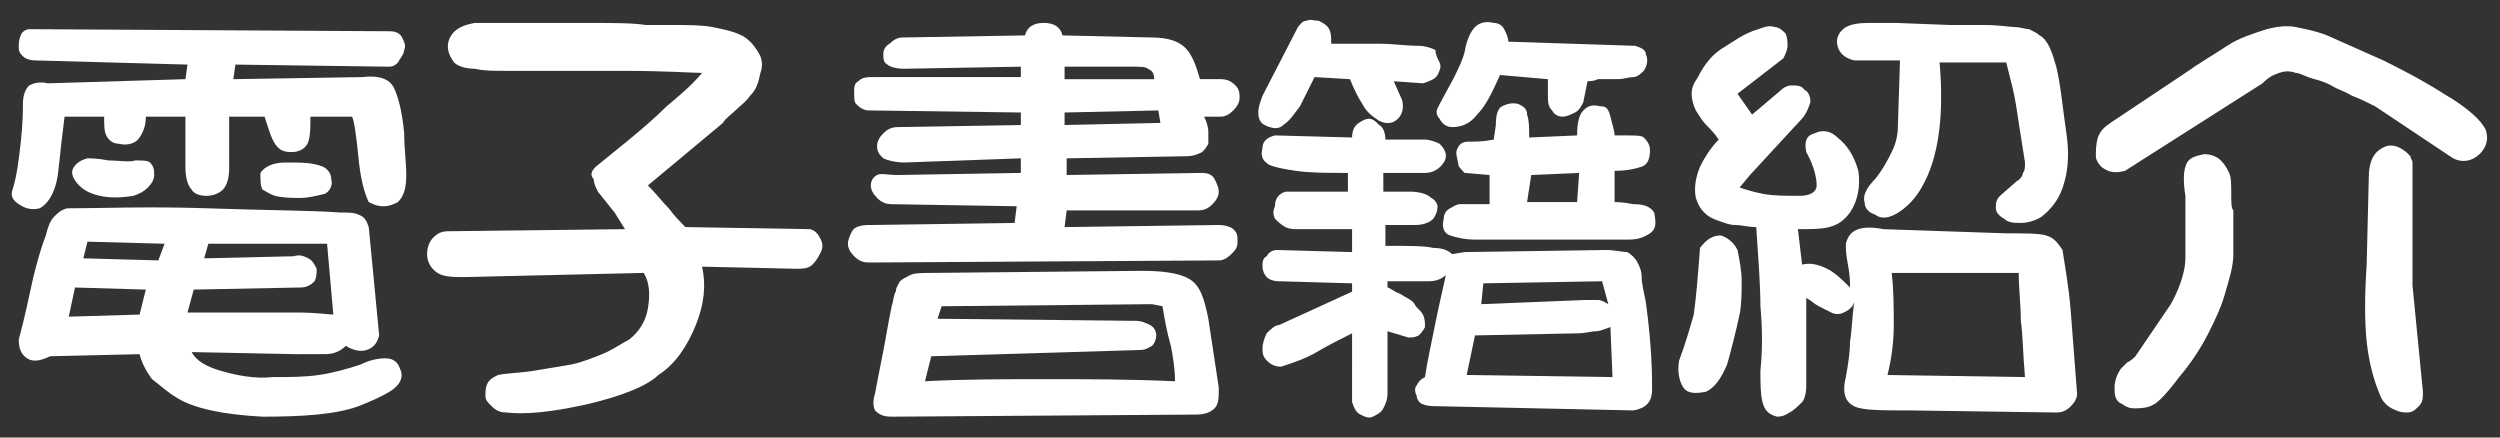 <?xml version="1.0" encoding="utf-8"?>
<svg version="1.1" xmlns="http://www.w3.org/2000/svg" xmlns:xlink="http://www.w3.org/1999/xlink" x="0px"
	 y="0px" width="120px" height="21px" viewBox="0 0 120 21" enable-background="new 0 0 120 21" xml:space="preserve">
<rect x="0" y="0" width="120" height="21" fill="#333333" stroke="none"/>
<g>
	<path fill="#FFFFFF" d="M2.3,4l6.6-0.2l0.1-0.7L1.7,2.9c-0.3,0-0.5-0.1-0.6-0.2C1,2.6,0.9,2.5,0.9,2.3s0-0.4,0.1-0.6
		C1,1.6,1.2,1.4,1.4,1.4l17.3,0.1c0.3,0,0.5,0.1,0.6,0.3c0.1,0.2,0.2,0.4,0.1,0.6c0,0.2-0.2,0.4-0.3,0.6c-0.2,0.2-0.3,0.2-0.5,0.2
		l-7.3-0.1l-0.1,0.7l6.2-0.1c0.8-0.1,1.3,0.1,1.5,0.5c0.2,0.4,0.4,1.1,0.5,2.2c0,0.7,0.1,1.4,0.1,2s-0.1,1-0.4,1.3
		c-0.2,0.1-0.4,0.2-0.7,0.2c-0.3,0-0.5-0.1-0.7-0.2c-0.2-0.4-0.4-1.1-0.5-2.2c-0.1-1-0.2-1.7-0.3-1.9h-2c0,0.5,0,0.9-0.1,1.2
		c-0.1,0.3-0.4,0.5-0.8,0.5c-0.4,0-0.6-0.1-0.8-0.4c-0.2-0.3-0.3-0.7-0.5-1.3h-1.7c0,0.5,0,1,0,1.4c0,0.4,0,0.8,0,1.1
		c0,0.4-0.1,0.8-0.3,1s-0.5,0.3-0.8,0.3c-0.3,0-0.6-0.1-0.7-0.3C9,8.9,8.9,8.5,8.9,8L8.9,5.6H7c0,0.4-0.1,0.7-0.3,1S6.1,7,5.7,6.9
		c-0.3,0-0.5-0.2-0.6-0.4C5,6.3,5,6,5,5.6H3.1C3,6.4,2.9,7.2,2.8,8.2c-0.1,1-0.5,1.6-0.9,1.8c-0.4,0.1-0.7,0-1-0.2
		C0.6,9.6,0.5,9.4,0.6,9.1C0.8,8.5,0.9,7.7,1,6.8S1.1,5.2,1.1,5c0-0.4,0.1-0.7,0.3-0.9C1.6,4,1.9,3.9,2.3,4z M14.2,17l-5-0.1
		c0.2,0.4,0.7,0.7,1.4,0.9s1.6,0.4,2.5,0.3c0.8,0,1.5,0,2.2-0.1s1.4-0.3,2-0.5c0.4-0.2,0.8-0.3,1.2-0.3s0.6,0.2,0.7,0.5
		c0.2,0.4,0,0.8-0.5,1.1s-1,0.5-1.5,0.7c-1.1,0.4-2.7,0.5-4.6,0.5c-1.9-0.1-3.3-0.4-4.1-0.9c-0.5-0.3-0.8-0.6-1.2-0.9
		c-0.3-0.4-0.5-0.8-0.6-1.2l-4.3,0.1c-0.4,0.2-0.8,0.3-1.1,0.1C1,17,0.9,16.7,0.9,16.3c0.3-1.1,0.5-2.1,0.7-3c0.2-0.8,0.4-1.5,0.6-2
		c0.1-0.4,0.2-0.7,0.4-0.9s0.3-0.3,0.6-0.4C4.8,10,7.1,9.9,10,10s5,0.1,6.3,0.2c0.4,0,0.7,0,0.9,0.1c0.3,0.1,0.4,0.3,0.5,0.6
		l0.5,5.2c-0.1,0.4-0.3,0.6-0.6,0.7c-0.3,0.1-0.7,0-1-0.2c-0.2,0.2-0.5,0.4-1,0.4C15.2,17,14.7,17,14.2,17z M3.3,15.2l3.4-0.1
		l0.3-1.2l-3.4-0.1L3.3,15.2z M6.5,7.7c0.3,0,0.6,0,0.7,0.1C7.4,8,7.4,8.2,7.4,8.4c0,0.2-0.1,0.4-0.3,0.6C6.9,9.2,6.7,9.3,6.4,9.4
		c-0.6,0.1-1.2,0.1-1.6,0c-0.5-0.1-0.8-0.3-1-0.5C3.5,8.6,3.4,8.3,3.5,8.1c0.1-0.2,0.3-0.4,0.7-0.5c0.1,0,0.5,0,1,0.1
		C5.7,7.7,6.2,7.8,6.5,7.7z M4,12.4l3.6,0.1l0.3-0.8l-3.7-0.1L4,12.4z M14.4,13.8l-5.1,0.1L9,15c2.5,0,4.3,0,5.2,0
		c1,0,1.6,0.1,1.8,0.1l-0.3-3.4L10,11.7l-0.2,0.7l4.3-0.1c0.3-0.1,0.5,0,0.7,0.1c0.2,0.1,0.3,0.3,0.4,0.5c0,0.2,0,0.4-0.1,0.6
		C14.9,13.7,14.7,13.8,14.4,13.8z M15.5,8c0.2,0.1,0.4,0.3,0.4,0.6c0.1,0.3-0.1,0.6-0.3,0.7c-0.4,0.1-0.8,0.2-1.2,0.2
		c-0.4,0-0.8,0-1.2-0.1c-0.3-0.1-0.4-0.2-0.6-0.3c-0.1-0.2-0.1-0.4-0.1-0.8c0.2-0.3,0.6-0.5,1.2-0.5C14.5,7.8,15,7.8,15.5,8z"/>
	<path fill="#FFFFFF" d="M28.6,8l1.6-1.3c0.6-0.5,1.2-1,1.8-1.6c0.6-0.5,1.2-1,1.7-1.6c-0.4,0-1.7-0.1-3.9-0.1c-2.2,0-4.1,0-5.6,0
		c-0.5,0-1,0-1.4-0.1c-0.4,0-0.8-0.1-1-0.3c-0.3-0.4-0.4-0.8-0.2-1.2c0.2-0.4,0.6-0.6,1.2-0.7c2.2,0,4,0,5.3,0c1.3,0,2.3,0,2.9,0.1
		c0.1,0,0.6,0,1.3,0c0.7,0,1.4,0,1.9,0.1c0.5,0.1,1,0.2,1.4,0.4s0.7,0.6,0.9,1c0.1,0.3,0.1,0.5,0,0.8C36.4,4,36.3,4.3,36,4.6
		c-0.2,0.3-0.5,0.5-0.7,0.7c-0.2,0.2-0.5,0.4-0.6,0.6l-3.6,3c0.4,0.4,0.7,0.8,1,1.1c0.3,0.4,0.6,0.7,0.8,0.9l6,0.1
		c0.3,0.1,0.4,0.3,0.5,0.5c0.1,0.2,0.1,0.4,0,0.6c-0.1,0.2-0.2,0.4-0.4,0.6c-0.2,0.2-0.5,0.2-0.8,0.2l-4.5-0.1
		c0.2,0.9,0.1,1.8-0.3,2.8c-0.4,1-1,1.9-1.8,2.4c-0.5,0.5-1.7,1-3.4,1.4c-1.8,0.4-3,0.5-3.9,0.4c-0.3,0-0.5-0.1-0.7-0.3
		s-0.3-0.3-0.3-0.5c0-0.2,0-0.4,0.1-0.6s0.3-0.3,0.5-0.4c0.5-0.1,1.1-0.1,1.7-0.2s1.2-0.2,1.8-0.3c0.5-0.1,1-0.3,1.5-0.5
		s0.9-0.5,1.3-0.7c0.5-0.4,0.8-0.9,0.9-1.5s0.1-1.2-0.2-1.7l-8.6,0.2c-0.5,0-1,0-1.3-0.2c-0.3-0.2-0.5-0.5-0.5-0.9
		c0-0.3,0.1-0.6,0.3-0.8c0.2-0.2,0.4-0.3,0.7-0.3l8.5-0.1l-0.5-0.8l-0.8-1c-0.1-0.2-0.2-0.4-0.2-0.6C28.3,8.4,28.4,8.2,28.6,8z"/>
	<path fill="#FFFFFF" d="M43.1,8.4l5.9-0.1V7.6l-5.6,0.2c-0.4,0-0.8-0.1-1-0.2c-0.2-0.2-0.3-0.3-0.3-0.6c0-0.2,0.1-0.4,0.3-0.6
		c0.2-0.2,0.4-0.3,0.7-0.3L49,6V5.4l-7.3-0.1c-0.2,0-0.4-0.1-0.6-0.3C41,4.9,41,4.7,41,4.4C41,4.2,41,4,41.2,3.9
		c0.2-0.2,0.4-0.2,0.8-0.2H49V3.2l-5.6,0.1c-0.4,0-0.7-0.1-0.8-0.2c-0.2-0.1-0.2-0.3-0.2-0.5c0-0.2,0.1-0.4,0.3-0.5
		c0.2-0.2,0.4-0.3,0.6-0.3l5.9-0.1c0.1-0.4,0.4-0.6,0.9-0.6c0.5,0,0.8,0.2,0.9,0.6l4.3,0.1c0.8,0,1.3,0.2,1.6,0.5
		c0.3,0.3,0.5,0.8,0.7,1.5h1c0.3,0,0.5,0.1,0.7,0.3c0.2,0.2,0.2,0.4,0.2,0.6c0,0.2-0.1,0.4-0.3,0.6c-0.2,0.2-0.4,0.3-0.6,0.3h-0.8
		C57.9,5.8,58,6.1,58,6.3c0,0.2,0,0.4,0,0.6c-0.1,0.2-0.2,0.3-0.3,0.4c-0.2,0.1-0.4,0.2-0.8,0.2l-5.7,0.1v0.8l6.5-0.1
		c0.3,0,0.5,0.1,0.6,0.3c0.1,0.2,0.2,0.4,0.2,0.6c0,0.2-0.1,0.4-0.3,0.6c-0.2,0.2-0.4,0.3-0.7,0.3h-6.3l-0.1,0.8l7.4-0.1
		c0.3,0,0.6,0.1,0.7,0.2c0.2,0.2,0.2,0.3,0.2,0.6s-0.1,0.4-0.3,0.6c-0.2,0.2-0.4,0.3-0.6,0.3l-16.8,0.1c-0.3,0-0.5-0.1-0.7-0.3
		c-0.2-0.2-0.3-0.4-0.3-0.6c0-0.2,0.1-0.4,0.2-0.6s0.4-0.3,0.8-0.3l7-0.1l0.1-0.8l-6-0.1c-0.3,0-0.5-0.1-0.7-0.3
		c-0.2-0.2-0.3-0.4-0.3-0.6c0-0.2,0.1-0.4,0.3-0.5S42.6,8.4,43.1,8.4z M42,18.9c0.2-1.1,0.4-2,0.5-2.6c0.1-0.6,0.2-1.1,0.3-1.6
		c0.1-0.3,0.1-0.6,0.2-0.7c0-0.2,0.1-0.3,0.2-0.5c0.1-0.1,0.3-0.2,0.5-0.3c0.2-0.1,0.6-0.1,1-0.1L54.8,13c1,0,1.8,0.1,2.3,0.4
		c0.5,0.3,0.7,0.9,0.9,1.9l0.5,3.3c0,0.5,0,0.8-0.2,1c-0.2,0.2-0.5,0.3-0.9,0.3L42.8,20c-0.4,0-0.6-0.1-0.8-0.3
		C41.9,19.5,41.9,19.2,42,18.9z M55.8,14.7l-0.5-0.1l-10.1,0.1L45,15.3l9.5,0.1c0.3,0,0.5,0.1,0.7,0.2c0.2,0.1,0.3,0.3,0.3,0.5
		c0,0.2-0.1,0.4-0.2,0.5c-0.2,0.1-0.3,0.2-0.6,0.2l-10,0.3l-0.3,1.2c1.9-0.1,3.8-0.1,5.8-0.1c2,0,4,0,6.2,0.1c0-0.6-0.1-1.2-0.2-1.7
		C56,15.9,55.9,15.3,55.8,14.7z M54.3,3.2h-3.2v0.6h4.3c0-0.3-0.1-0.4-0.3-0.5C55,3.2,54.7,3.2,54.3,3.2z M51.1,6l4.6-0.1l-0.1-0.6
		l-4.5,0.1V6z"/>
	<path fill="#FFFFFF" d="M61.7,9.2h3V8.3c-1,0-1.8,0-2.5-0.1c-0.7-0.1-1.1-0.2-1.3-0.3c-0.3-0.2-0.4-0.4-0.3-0.8
		c0-0.3,0.2-0.5,0.6-0.6l3.7,0.1c0-0.3,0.1-0.5,0.2-0.6s0.4-0.3,0.6-0.3S66,5.8,66.2,6c0.2,0.1,0.3,0.4,0.3,0.7h1c0.4,0,0.7,0,0.9,0
		c0.2,0,0.5,0.1,0.7,0.2c0.3,0.3,0.4,0.6,0.2,0.9s-0.5,0.5-0.9,0.5h-2v0.9c0.4,0,0.8,0,1.3,0c0.4,0,0.8,0.1,1,0.3
		C68.9,9.6,69,9.8,69,9.9s0,0.3-0.2,0.6c-0.2,0.2-0.5,0.3-0.9,0.3c-0.4,0-0.9,0-1.4,0v1c1.1,0,1.9,0,2.3,0.1c0.4,0,0.7,0.1,0.9,0.3
		l0.6-0.1l6.8-0.1c0.4,0,0.8,0.1,1,0.1c0.2,0.1,0.4,0.3,0.5,0.5c0.1,0.2,0.2,0.4,0.2,0.7c0,0.3,0.1,0.7,0.2,1.2
		c0.3,2.2,0.3,3.6,0.3,4.2s-0.3,0.9-0.9,1l-9.3-0.2c-0.3,0-0.6,0-0.8-0.1C68.2,19.4,68,19.2,68,19c-0.1-0.2-0.1-0.4,0-0.5
		c0.1-0.2,0.2-0.3,0.4-0.4c0.1-0.7,0.3-1.6,0.5-2.6c0.2-1,0.4-1.8,0.5-2.3c-0.2,0.2-0.5,0.3-0.8,0.3s-1,0-2,0v0.3
		c0.1,0,0.3,0.2,0.6,0.3c0.3,0.2,0.6,0.3,0.7,0.5s0.3,0.3,0.4,0.5c0.1,0.2,0.1,0.4,0.1,0.6c-0.1,0.2-0.2,0.3-0.3,0.4
		c-0.2,0.1-0.3,0.1-0.5,0.1l-1-0.3v3c0,0.3-0.1,0.5-0.2,0.7c-0.1,0.2-0.3,0.3-0.5,0.4s-0.4,0-0.6-0.1c-0.2-0.1-0.3-0.3-0.4-0.6V16
		c-0.6,0.3-1.2,0.6-1.7,0.9c-0.5,0.3-1.1,0.5-1.7,0.7c-0.3,0-0.5-0.1-0.7-0.3c-0.2-0.2-0.2-0.4-0.2-0.6s0.1-0.5,0.2-0.7
		c0.2-0.2,0.4-0.4,0.6-0.4l3.5-1.6v-0.4l-3.5-0.1c-0.3,0-0.5-0.1-0.6-0.2c-0.1-0.1-0.2-0.3-0.2-0.5s0-0.4,0.2-0.5
		c0.1-0.2,0.3-0.3,0.5-0.3l3.6,0.1v-1.1h-2.6c-0.2,0-0.4,0-0.6-0.1c-0.2-0.1-0.4-0.3-0.5-0.4c-0.1-0.2-0.1-0.4,0-0.6
		C61.2,9.5,61.4,9.3,61.7,9.2z M68.3,4l-1.4-0.1l0.4,0.9c0.1,0.4,0,0.7-0.2,0.9c-0.2,0.2-0.5,0.3-0.9,0.1c-0.3-0.2-0.6-0.4-0.8-0.8
		c-0.2-0.3-0.4-0.7-0.6-1.2l-1.7-0.1l-0.7,1.4c-0.3,0.4-0.5,0.7-0.8,0.9c-0.2,0.2-0.5,0.2-0.9,0c-0.2-0.1-0.3-0.3-0.3-0.6
		s0.1-0.5,0.2-0.8l1.7-3.3C62.4,1.2,62.5,1,62.7,1c0.2-0.1,0.4,0,0.6,0c0.2,0.1,0.4,0.2,0.5,0.4s0.1,0.4,0.1,0.7c0.9,0,1.6,0,2.3,0
		s1.3,0.1,1.9,0.1c0.3,0,0.6,0.1,0.8,0.2C68.9,2.6,69,2.8,69.1,3c0.1,0.2,0,0.4-0.1,0.6C68.9,3.8,68.6,3.9,68.3,4z M76.2,3.9l-0.2,1
		c-0.1,0.2-0.2,0.4-0.4,0.5S75.2,5.6,75,5.6c-0.2,0-0.4-0.1-0.5-0.3c-0.2-0.2-0.2-0.4-0.2-0.8V3.8L72,3.6c-0.4,0.9-0.7,1.5-1.1,1.9
		c-0.3,0.4-0.7,0.6-1.2,0.6c-0.3,0-0.5-0.2-0.6-0.4C69,5.6,68.9,5.4,69,5.2c0.3-0.6,0.6-1.1,0.8-1.5s0.4-0.8,0.5-1.2
		c0.1-0.6,0.3-1,0.5-1.2c0.2-0.2,0.5-0.3,0.9-0.2c0.2,0,0.4,0.1,0.5,0.3s0.2,0.4,0.2,0.6l6.1,0.2c0.3,0.1,0.5,0.2,0.5,0.4
		c0.1,0.2,0.1,0.5-0.1,0.8c-0.1,0.1-0.3,0.3-0.5,0.3s-0.5,0.1-0.7,0.1c-0.3,0-0.6,0-1,0C76.5,3.9,76.3,3.9,76.2,3.9z M71.5,8.4
		l-1.2-0.1C70.2,8.2,70,8,70,7.9s-0.1-0.4-0.1-0.6c0.1-0.4,0.3-0.5,0.6-0.5c0.3,0,0.7,0,1.2-0.1L71.8,6c0-0.5,0.1-0.8,0.3-0.9
		s0.5-0.2,0.8-0.1c0.2,0.1,0.4,0.2,0.4,0.5c0.1,0.3,0.1,0.6,0.1,1.1l2.3-0.1c0-0.6,0.1-1,0.3-1.2c0.2-0.2,0.4-0.3,0.8-0.2
		c0.3,0,0.4,0.1,0.5,0.5c0.1,0.4,0.2,0.7,0.2,0.9H78c0.5,0,0.8,0,0.9,0.1c0.1,0.1,0.3,0.3,0.3,0.6c0,0.4-0.1,0.7-0.4,0.8
		c-0.3,0.1-0.7,0.2-1.3,0.2v1.5c0.1,0,0.4,0,0.9,0.1c0.5,0,0.8,0.1,1,0.4c0.1,0.5,0.1,0.8-0.2,1s-0.6,0.3-1,0.3h-7.4
		c-0.5,0-0.9-0.1-1.2-0.2c-0.3-0.1-0.4-0.4-0.3-0.8c0-0.2,0.1-0.4,0.3-0.5c0.2-0.1,0.3-0.2,0.5-0.2c0.2,0,0.5,0,0.8,0
		c0.3,0,0.5,0,0.6,0L71.5,8.4z M70.4,18l7,0.1l-0.1-2.4c-0.3,0.1-0.5,0.2-0.7,0.2c-0.2,0-0.5,0.1-0.9,0.1l-4.9,0.1L70.4,18z
		 M71.1,14.6l5-0.2c0.3,0,0.5,0,0.6,0c0.2,0,0.3,0.1,0.5,0.2l-0.3-1.1l-5.7,0.1L71.1,14.6z M73.3,9.7h2.4l0.1-1.4l-2.3,0.1L73.3,9.7
		z"/>
	<path fill="#FFFFFF" d="M80.6,17.3c0.3-0.8,0.5-1.5,0.7-2.2c0.1-0.7,0.2-1.8,0.3-3.2c0.3-0.4,0.6-0.6,1-0.6
		c0.3,0.1,0.6,0.3,0.8,0.7c0.1,0.5,0.2,1,0.2,1.5c0,0.5,0,1.1-0.1,1.6c-0.2,0.9-0.4,1.7-0.6,2.4c-0.3,0.7-0.6,1.1-1,1.3
		c-0.5,0.1-0.9,0.1-1.1-0.2S80.5,17.8,80.6,17.3z M86.4,5.8L84,8.4L83.5,9c0.3,0.1,0.6,0.2,1.1,0.3s1.1,0.1,1.8,0.1
		c0.5,0,0.8-0.2,0.8-0.5c0-0.3-0.1-0.9-0.5-1.6c-0.1-0.5,0-0.8,0.4-0.9c0.4-0.2,0.8-0.1,1.1,0.2c0.5,0.4,0.8,0.9,1,1.6
		c0.1,0.7,0,1.4-0.4,2c-0.3,0.4-0.6,0.6-1,0.7S87,11,86.3,11l0.2,1.7c0.4-0.1,0.8,0,1.2,0.2c0.4,0.2,0.7,0.5,1.1,0.9
		c0-0.2,0-0.6-0.1-1.1c-0.1-0.5-0.1-0.8-0.1-1c0.1-0.4,0.3-0.6,0.6-0.7c0.3-0.1,0.7-0.1,1.2,0l5.9,0.2c0.9,0,1.6,0,1.9,0.1
		c0.4,0.1,0.6,0.4,0.8,0.7c0.1,0.7,0.3,1.7,0.4,3c0.1,1.3,0.2,2.6,0.3,3.9c0,0.2-0.1,0.4-0.3,0.6c-0.2,0.2-0.4,0.3-0.7,0.3l-7-0.1
		c-1.4,0-2.3,0-2.7-0.2c-0.4-0.2-0.6-0.6-0.4-1.4c0.1-0.6,0.2-1.1,0.2-1.7c0.1-0.6,0.1-1.2,0.2-1.9c-0.1,0.3-0.3,0.4-0.5,0.5
		c-0.2,0.1-0.4,0.1-0.6,0c-0.2-0.1-0.4-0.2-0.6-0.3s-0.4-0.3-0.6-0.4c0,0.2,0,0.6,0,1.3c0,0.6,0,1.2,0,1.6c0,0.4,0,0.9,0,1.3
		c0,0.4-0.1,0.7-0.2,0.8c-0.2,0.2-0.4,0.4-0.6,0.5C85.6,20,85.4,20,85.3,20c-0.4-0.1-0.6-0.3-0.7-0.7c-0.1-0.4-0.1-0.9-0.1-1.5
		c0.1-1,0.1-2,0-3.1c0-1-0.1-2.3-0.2-3.8c-0.4,0-0.7-0.1-1-0.1c-0.3,0-0.5-0.1-0.8-0.2s-0.5-0.2-0.7-0.4c-0.2-0.2-0.3-0.4-0.4-0.7
		c-0.1-0.5,0-1,0.2-1.5c0.2-0.4,0.5-0.9,0.9-1.3c-0.2-0.3-0.4-0.5-0.6-0.7c-0.2-0.2-0.3-0.4-0.5-0.7c-0.1-0.2-0.2-0.5-0.2-0.8
		s0.1-0.5,0.3-0.8c0.3-0.6,0.7-1.1,1.2-1.4s1-0.7,1.7-0.9c0.3-0.1,0.5-0.2,0.8-0.1c0.2,0,0.4,0.2,0.5,0.3c0.1,0.2,0.1,0.4,0.1,0.6
		c0,0.2-0.1,0.4-0.2,0.6l-2.2,1.7l0.7,1l1.3-1.1c0.2-0.2,0.4-0.3,0.6-0.3c0.2,0,0.5,0,0.6,0.2c0.2,0.1,0.3,0.3,0.3,0.6
		C86.8,5.2,86.7,5.5,86.4,5.8z M90,8.6c0.4-0.5,0.6-0.9,0.8-1.3C91,6.9,91.1,6.5,91.1,6l0.1-3.1L89,2.9c-0.4-0.1-0.7-0.3-0.8-0.7
		s0.1-0.7,0.4-0.9C89,1.1,89.4,1.1,90,1.1s0.9,0,1,0l2.6,0.1c0.3,0,0.8,0,1.6,0c0.8,0,1.3,0.1,1.5,0.1c0.3,0,0.5,0.1,0.7,0.1
		c0.2,0.1,0.4,0.2,0.5,0.3c0.4,0.2,0.6,0.8,0.8,1.5c0.2,0.8,0.3,1.9,0.5,3.3c0.1,0.7,0.1,1.5-0.1,2.2c-0.2,0.8-0.6,1.3-1.1,1.7
		c-0.3,0.2-0.7,0.3-1,0.3c-0.3,0-0.6,0-0.8-0.2c-0.2-0.1-0.4-0.3-0.4-0.5c0-0.2,0-0.4,0.2-0.6l0.8-0.7c0.2-0.1,0.3-0.3,0.3-0.4
		c0.1-0.1,0.1-0.3,0.1-0.5l-0.3-1.9c-0.1-0.7-0.2-1.3-0.3-1.7c-0.1-0.4-0.2-0.8-0.3-1.2L93.1,3c0.1,1.1,0.1,2.2,0,3.1
		s-0.3,1.8-0.7,2.6c-0.2,0.4-0.5,0.9-1,1.3c-0.5,0.4-1,0.6-1.4,0.3c-0.3-0.1-0.5-0.3-0.5-0.6C89.4,9.4,89.6,9,90,8.6z M96.9,13.1
		h-6.1c0.1,0.8,0.1,1.7,0.1,2.5c0,0.8-0.1,1.6-0.3,2.4l6.6,0.1c-0.1-1.1-0.1-2-0.2-2.7C97,14.6,96.9,13.9,96.9,13.1z"/>
	<path fill="#FFFFFF" d="M101.3,5.9l3.6-2.4c0.7-0.5,1.4-0.9,2-1.3c0.6-0.4,1.3-0.6,1.9-0.8c0.4-0.1,0.9-0.2,1.4-0.1
		c0.5,0.1,1,0.2,1.5,0.4l2.7,1.2c0.8,0.4,1.8,0.9,2.9,1.6c1.2,0.7,1.8,1.3,2,1.7c0.2,0.5,0,1-0.4,1.3c-0.4,0.3-0.9,0.3-1.3,0
		L114,5.1c-0.4-0.2-0.8-0.4-1.1-0.5c-0.3-0.2-0.7-0.3-1-0.5c-0.2-0.1-0.4-0.2-0.8-0.3s-0.7-0.3-0.9-0.3c-0.3-0.1-0.5-0.1-0.8,0
		c-0.3,0.1-0.5,0.2-0.8,0.5L102,8.2c-0.4,0.1-0.7,0.1-1-0.1c-0.2-0.1-0.4-0.4-0.4-0.6s0-0.6,0.1-0.9C100.8,6.3,101,6.1,101.3,5.9z
		 M102.5,17.1l1.7-2.5c0.5-0.9,0.7-1.7,0.7-2.2c0-0.5,0-1.5,0-3c-0.1-0.6-0.1-1.1,0-1.4c0.1-0.4,0.4-0.5,0.9-0.6
		c0.3,0,0.6,0.1,0.8,0.3c0.2,0.2,0.3,0.4,0.4,0.6s0.1,0.6,0.1,1c0,0.4,0,0.7,0.1,0.8v2.1c0,0.6-0.2,1.2-0.4,1.9
		c-0.2,0.7-0.5,1.3-0.8,1.9c-0.3,0.6-0.8,1.4-1.4,2.1c-0.6,0.8-1,1.2-1.2,1.3c-0.3,0.2-0.7,0.2-1,0.2c-0.3,0-0.5-0.2-0.7-0.3
		c-0.2-0.2-0.2-0.4-0.2-0.7s0.1-0.6,0.3-0.9c0.1-0.1,0.2-0.2,0.3-0.3C102.3,17.3,102.4,17.2,102.5,17.1z M113.6,12.7l0.1-4.1
		c0-0.6,0.1-1.1,0.5-1.4s0.8-0.3,1.3,0.1c0.1,0.1,0.1,0.1,0.2,0.2c0,0.1,0.1,0.2,0.1,0.3v5.9l0.5,5.1c0,0.3,0,0.5-0.2,0.7
		s-0.3,0.3-0.6,0.3s-0.5-0.1-0.7-0.2c-0.2-0.1-0.4-0.3-0.5-0.5c-0.4-0.9-0.6-1.8-0.7-2.7C113.5,15.4,113.5,14.2,113.6,12.7z"/>
</g>
<g>
</g>
<g>
</g>
<g>
</g>
<g>
</g>
<g>
</g>
<g>
</g>
</svg>
